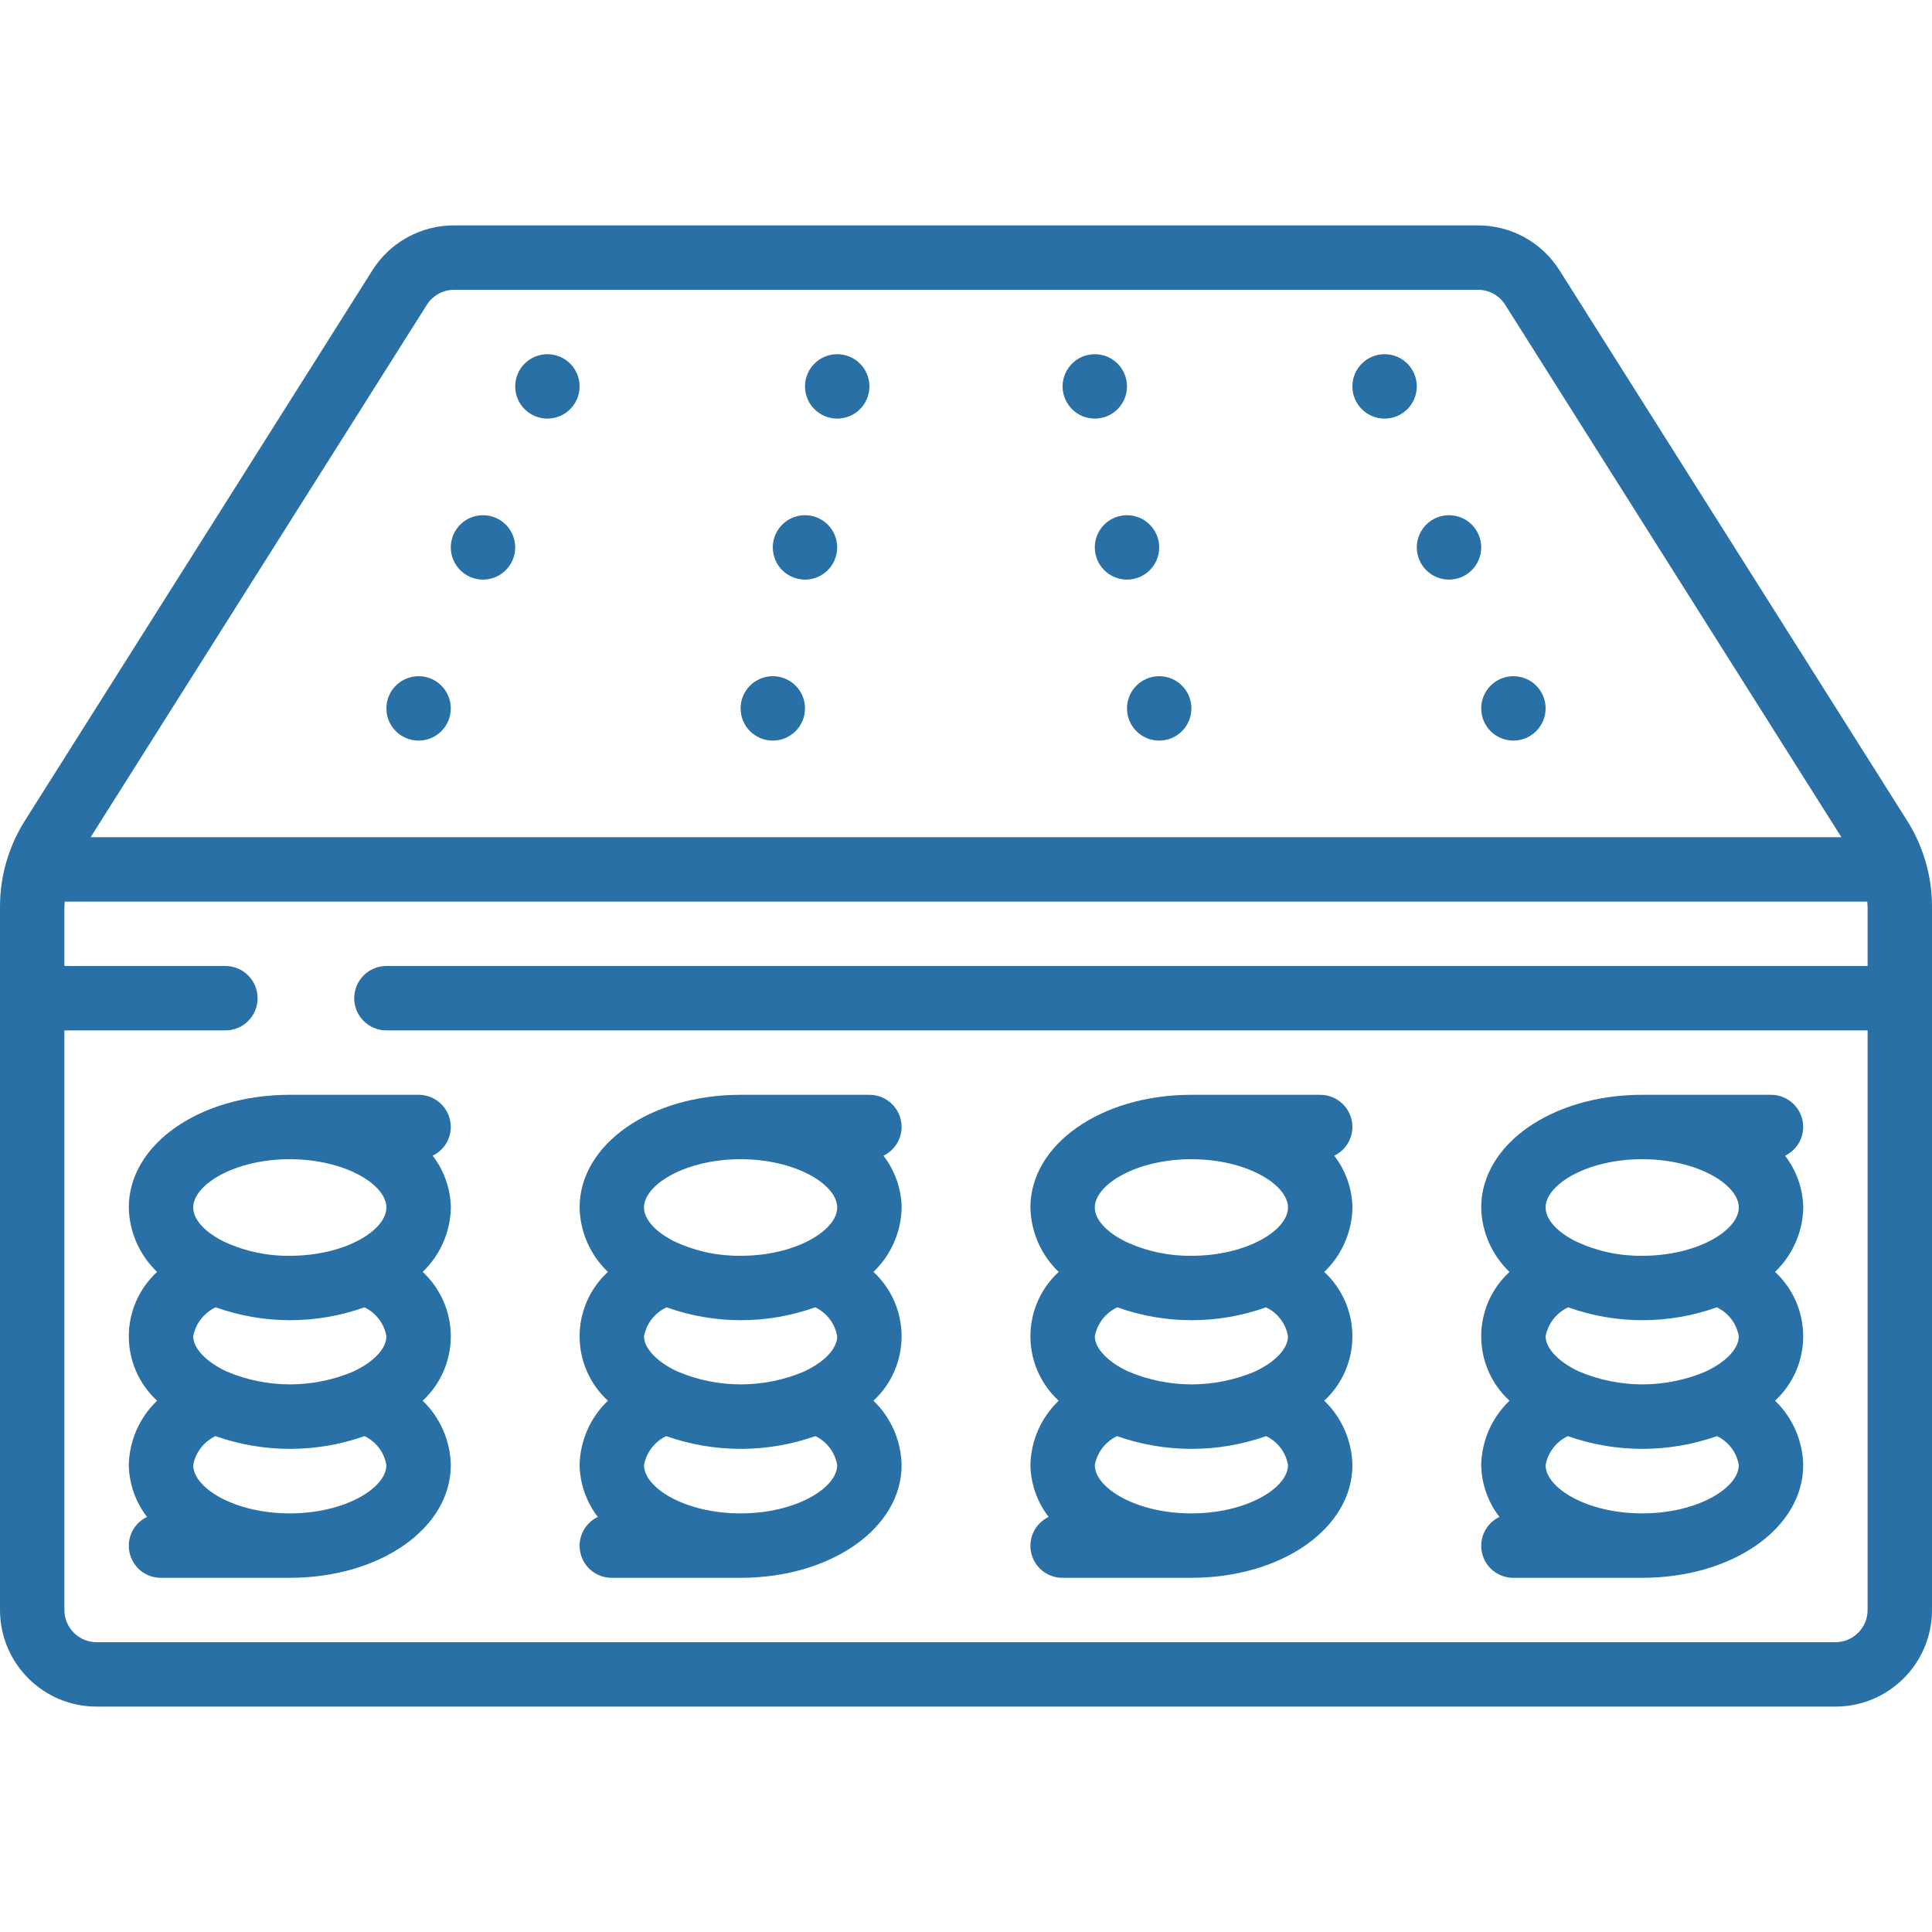 <svg id="Capa_1" enable-background="new 0 0 512 512" height="300" viewBox="0 0 512 512" width="300" xmlns="http://www.w3.org/2000/svg" version="1.1" xmlns:xlink="http://www.w3.org/1999/xlink" xmlns:svgjs="http://svgjs.dev/svgjs"><g width="100%" height="100%" transform="matrix(1,0,0,1,0,0)"><g><g id="Page-1_4_"><g id="_x30_05---Spring-Mattress"><path id="Shape_11_" d="m413.312 71.68c-4.67-7.444-12.844-11.958-21.632-11.947h-271.36c-8.797-.022-16.984 4.494-21.658 11.947l-92.066 145.809c-4.311 6.817-6.599 14.718-6.596 22.784v186.394c0 14.138 11.462 25.6 25.6 25.6h460.8c14.138 0 25.6-11.462 25.6-25.6v-186.394c.001-8.065-2.283-15.965-6.588-22.784zm-300.194 9.097c1.561-2.472 4.279-3.972 7.202-3.977h271.36c2.932-.011 5.662 1.492 7.219 3.977l89.088 141.09h-463.966zm373.282 354.423h-460.8c-4.713 0-8.533-3.821-8.533-8.533v-153.6h42.667c4.713 0 8.533-3.82 8.533-8.533s-3.821-8.534-8.534-8.534h-42.666v-15.727c0-.452.068-.853.094-1.34h477.679c0 .452.094.853.094 1.34v15.727h-392.534c-4.713 0-8.533 3.82-8.533 8.533s3.821 8.533 8.533 8.533h392.533v153.6c0 4.714-3.82 8.534-8.533 8.534z" fill="#2870a5" fill-opacity="1" data-original-color="#000000ff" stroke="none" stroke-opacity="1"/><g clip-rule="evenodd" fill-rule="evenodd"><circle id="Oval_38_" cx="145.067" cy="102.4" r="8.533" fill="#2870a5" fill-opacity="1" data-original-color="#000000ff" stroke="none" stroke-opacity="1"/><circle id="Oval_37_" cx="221.867" cy="102.4" r="8.533" fill="#2870a5" fill-opacity="1" data-original-color="#000000ff" stroke="none" stroke-opacity="1"/><circle id="Oval_36_" cx="213.333" cy="145.067" r="8.533" fill="#2870a5" fill-opacity="1" data-original-color="#000000ff" stroke="none" stroke-opacity="1"/><circle id="Oval_35_" cx="204.8" cy="187.733" r="8.533" fill="#2870a5" fill-opacity="1" data-original-color="#000000ff" stroke="none" stroke-opacity="1"/><circle id="Oval_34_" cx="128" cy="145.067" r="8.533" fill="#2870a5" fill-opacity="1" data-original-color="#000000ff" stroke="none" stroke-opacity="1"/><circle id="Oval_33_" cx="110.933" cy="187.733" r="8.533" fill="#2870a5" fill-opacity="1" data-original-color="#000000ff" stroke="none" stroke-opacity="1"/><circle id="Oval_32_" cx="366.933" cy="102.4" r="8.533" fill="#2870a5" fill-opacity="1" data-original-color="#000000ff" stroke="none" stroke-opacity="1"/><circle id="Oval_31_" cx="290.133" cy="102.4" r="8.533" fill="#2870a5" fill-opacity="1" data-original-color="#000000ff" stroke="none" stroke-opacity="1"/><circle id="Oval_30_" cx="298.667" cy="145.067" r="8.533" fill="#2870a5" fill-opacity="1" data-original-color="#000000ff" stroke="none" stroke-opacity="1"/><circle id="Oval_29_" cx="307.2" cy="187.733" r="8.533" fill="#2870a5" fill-opacity="1" data-original-color="#000000ff" stroke="none" stroke-opacity="1"/><circle id="Oval_28_" cx="384" cy="145.067" r="8.533" fill="#2870a5" fill-opacity="1" data-original-color="#000000ff" stroke="none" stroke-opacity="1"/><circle id="Oval_27_" cx="401.067" cy="187.733" r="8.533" fill="#2870a5" fill-opacity="1" data-original-color="#000000ff" stroke="none" stroke-opacity="1"/></g><path id="Shape_10_" d="m119.467 298.667c0-4.713-3.821-8.533-8.533-8.533h-34.134c-23.893 0-42.667 13.124-42.667 29.867.127 6.461 2.827 12.604 7.501 17.067-4.779 4.388-7.5 10.579-7.5 17.067s2.721 12.679 7.5 17.067c-4.671 4.465-7.37 10.606-7.501 17.067.099 4.976 1.792 9.788 4.83 13.73-3.584 1.711-5.501 5.681-4.613 9.552s4.344 6.608 8.316 6.585h34.134c23.893 0 42.667-13.124 42.667-29.867-.125-6.453-2.807-12.592-7.458-17.067 4.753-4.402 7.455-10.588 7.455-17.067s-2.702-12.664-7.455-17.067c4.663-4.468 7.353-10.61 7.475-17.067-.099-4.976-1.792-9.788-4.83-13.73 2.928-1.404 4.798-4.357 4.813-7.604zm-42.667 8.533c14.652 0 25.6 6.758 25.6 12.8s-10.948 12.8-25.6 12.8c-5.922.077-11.787-1.164-17.169-3.635-.094 0-.179-.085-.282-.119-5.035-2.492-8.149-5.854-8.149-9.045 0-6.043 10.948-12.801 25.6-12.801zm0 93.867c-14.652 0-25.6-6.758-25.6-12.8.616-3.357 2.807-6.213 5.888-7.68 12.787 4.505 26.73 4.505 39.518 0 3.069 1.461 5.232 4.328 5.794 7.68 0 6.041-10.948 12.8-25.6 12.8zm25.6-46.934c0 3.26-3.362 6.827-8.883 9.387-10.704 4.495-22.771 4.474-33.459-.06-5.385-2.5-8.858-6.135-8.858-9.327.64-3.372 2.863-6.23 5.973-7.68 12.738 4.551 26.66 4.551 39.398 0 3.078 1.459 5.252 4.324 5.829 7.68z" fill="#2870a5" fill-opacity="1" data-original-color="#000000ff" stroke="none" stroke-opacity="1"/><path id="Shape_9_" d="m238.933 298.667c0-4.713-3.821-8.533-8.533-8.533h-34.133c-23.893 0-42.667 13.124-42.667 29.867.127 6.461 2.827 12.604 7.501 17.067-4.779 4.388-7.5 10.579-7.5 17.067s2.721 12.679 7.5 17.067c-4.671 4.465-7.37 10.606-7.501 17.067.099 4.976 1.792 9.788 4.83 13.73-3.584 1.711-5.501 5.681-4.613 9.552.889 3.871 4.344 6.608 8.316 6.585h34.133c23.893 0 42.667-13.124 42.667-29.867-.125-6.453-2.807-12.592-7.458-17.067 4.753-4.402 7.455-10.588 7.455-17.067s-2.702-12.664-7.455-17.067c4.663-4.468 7.353-10.61 7.475-17.067-.099-4.976-1.792-9.788-4.83-13.73 2.929-1.404 4.798-4.357 4.813-7.604zm-42.666 8.533c14.652 0 25.6 6.758 25.6 12.8s-10.948 12.8-25.6 12.8c-5.928.075-11.798-1.17-17.186-3.644l-.256-.111c-5.043-2.492-8.158-5.854-8.158-9.045 0-6.042 10.948-12.8 25.6-12.8zm0 93.867c-14.652 0-25.6-6.758-25.6-12.8.616-3.357 2.807-6.213 5.888-7.68 12.787 4.505 26.73 4.505 39.518 0 3.069 1.461 5.232 4.328 5.794 7.68 0 6.041-10.949 12.8-25.6 12.8zm25.6-46.934c0 3.26-3.362 6.827-8.883 9.387-10.704 4.495-22.771 4.474-33.459-.06-5.385-2.5-8.858-6.135-8.858-9.327.64-3.372 2.863-6.23 5.973-7.68 12.738 4.551 26.66 4.551 39.398 0 3.077 1.459 5.252 4.324 5.829 7.68z" fill="#2870a5" fill-opacity="1" data-original-color="#000000ff" stroke="none" stroke-opacity="1"/><path id="Shape_8_" d="m358.4 298.667c0-4.713-3.821-8.533-8.533-8.533h-34.133c-23.893 0-42.667 13.124-42.667 29.867.127 6.461 2.827 12.604 7.501 17.067-4.779 4.388-7.5 10.579-7.5 17.067s2.721 12.679 7.5 17.067c-4.671 4.465-7.37 10.606-7.501 17.067.099 4.976 1.792 9.788 4.83 13.73-3.584 1.711-5.501 5.681-4.613 9.552s4.344 6.608 8.316 6.585h34.133c23.893 0 42.667-13.124 42.667-29.867-.125-6.453-2.807-12.592-7.458-17.067 4.753-4.402 7.455-10.588 7.455-17.067s-2.702-12.664-7.455-17.067c4.663-4.468 7.353-10.61 7.475-17.067-.099-4.976-1.792-9.788-4.83-13.73 2.929-1.404 4.798-4.357 4.813-7.604zm-42.667 8.533c14.652 0 25.6 6.758 25.6 12.8s-10.948 12.8-25.6 12.8c-5.924.074-11.791-1.167-17.178-3.635l-.265-.119c-5.043-2.492-8.158-5.854-8.158-9.045.001-6.043 10.95-12.801 25.601-12.801zm0 93.867c-14.652 0-25.6-6.758-25.6-12.8.616-3.357 2.807-6.213 5.888-7.68 12.787 4.505 26.73 4.505 39.518 0 3.069 1.461 5.232 4.328 5.794 7.68 0 6.041-10.948 12.8-25.6 12.8zm25.6-46.934c0 3.26-3.362 6.827-8.883 9.387-10.704 4.495-22.771 4.474-33.459-.06-5.384-2.5-8.858-6.135-8.858-9.327.64-3.372 2.863-6.23 5.973-7.68 12.738 4.551 26.66 4.551 39.398 0 3.078 1.459 5.252 4.324 5.829 7.68z" fill="#2870a5" fill-opacity="1" data-original-color="#000000ff" stroke="none" stroke-opacity="1"/><path id="Shape_7_" d="m477.867 298.667c0-4.713-3.821-8.533-8.533-8.533h-34.134c-23.893 0-42.667 13.124-42.667 29.867.127 6.461 2.827 12.604 7.501 17.067-4.779 4.388-7.5 10.579-7.5 17.067s2.721 12.679 7.5 17.067c-4.671 4.465-7.37 10.606-7.501 17.067.099 4.976 1.792 9.788 4.83 13.73-3.584 1.711-5.501 5.681-4.613 9.552s4.344 6.608 8.316 6.585h34.134c23.893 0 42.667-13.124 42.667-29.867-.128-6.452-2.811-12.59-7.458-17.067 4.753-4.402 7.455-10.588 7.455-17.067s-2.702-12.664-7.455-17.067c4.663-4.468 7.353-10.61 7.475-17.067-.099-4.976-1.792-9.788-4.83-13.73 2.928-1.404 4.798-4.357 4.813-7.604zm-42.667 8.533c14.652 0 25.6 6.758 25.6 12.8s-10.948 12.8-25.6 12.8c-5.931.076-11.804-1.169-17.195-3.644-.085 0-.154-.077-.239-.102-5.052-2.492-8.166-5.862-8.166-9.054 0-6.042 10.948-12.8 25.6-12.8zm0 93.867c-14.652 0-25.6-6.758-25.6-12.8.615-3.355 2.801-6.211 5.879-7.68 12.79 4.505 26.736 4.505 39.526 0 3.069 1.461 5.232 4.328 5.794 7.68.001 6.041-10.947 12.8-25.599 12.8zm25.6-46.934c0 3.26-3.362 6.827-8.883 9.387-10.707 4.495-22.776 4.473-33.468-.06-5.376-2.5-8.849-6.135-8.849-9.327.64-3.372 2.863-6.23 5.973-7.68 12.738 4.551 26.66 4.551 39.398 0 3.078 1.459 5.252 4.324 5.829 7.68z" fill="#2870a5" fill-opacity="1" data-original-color="#000000ff" stroke="none" stroke-opacity="1"/></g></g></g></g></svg>